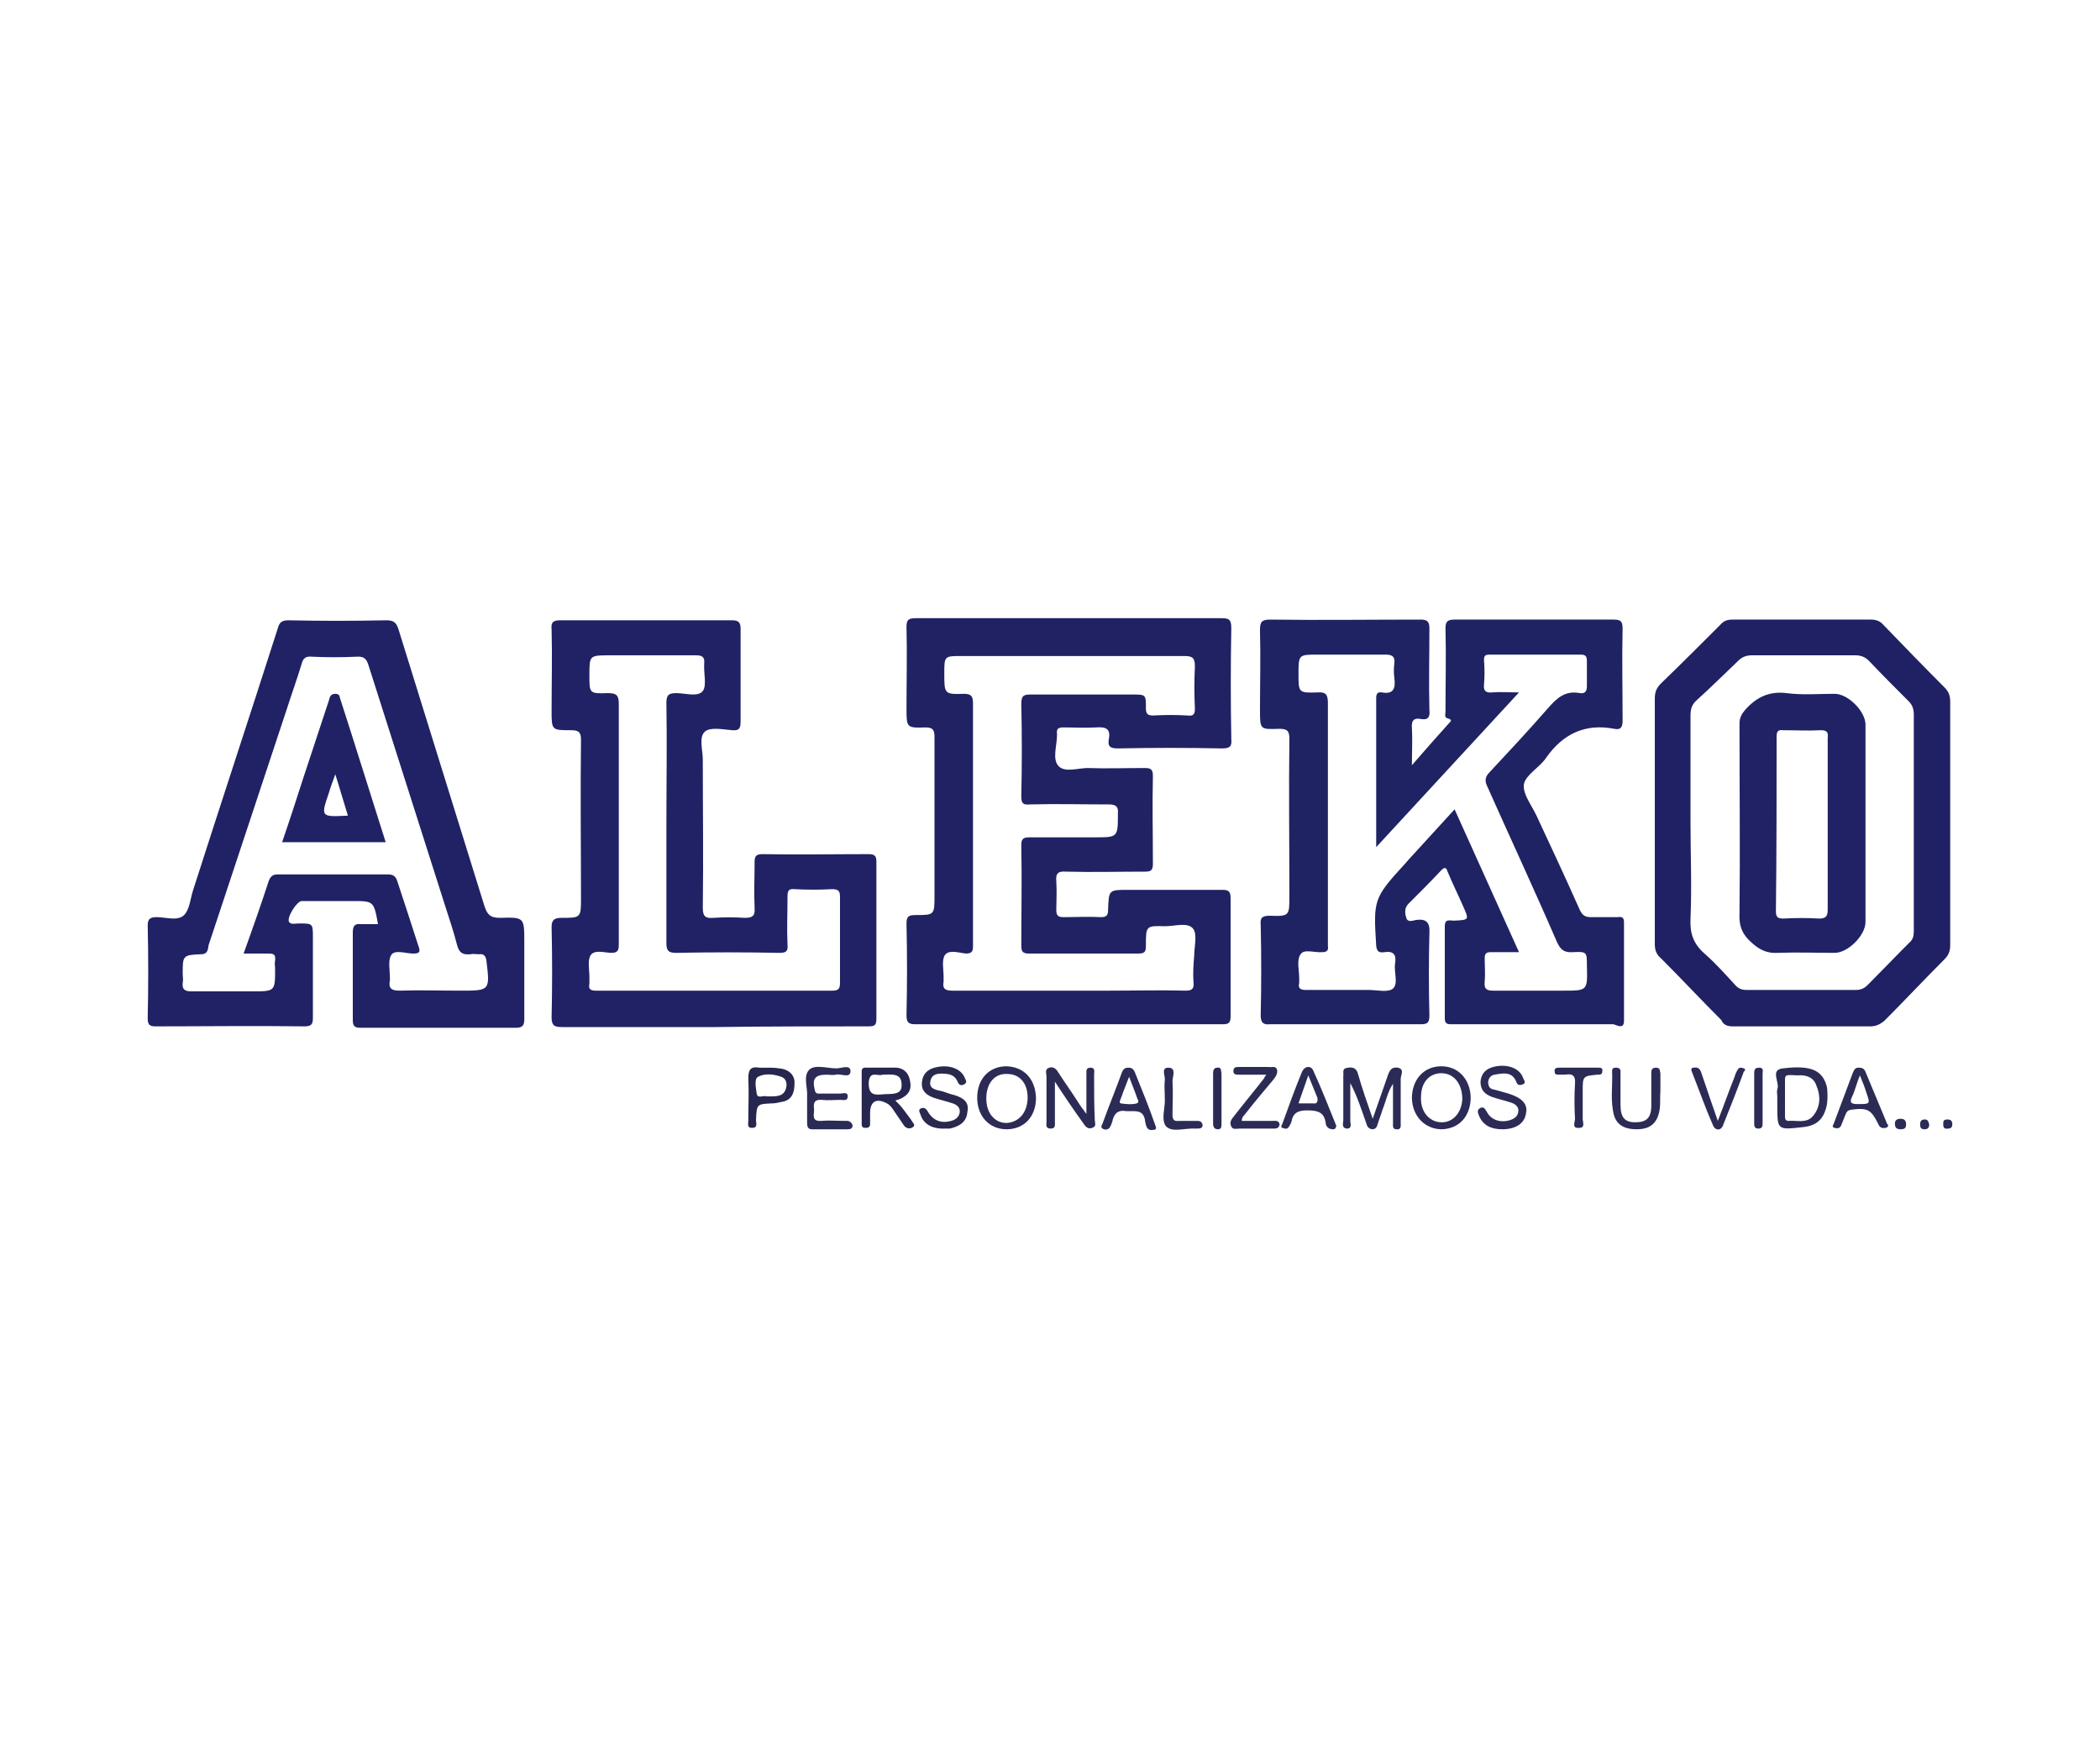 <?xml version="1.0" encoding="utf-8"?>
<!-- Generator: Adobe Illustrator 24.0.3, SVG Export Plug-In . SVG Version: 6.00 Build 0)  -->
<svg version="1.1" id="Capa_1" xmlns="http://www.w3.org/2000/svg" xmlns:xlink="http://www.w3.org/1999/xlink" x="0px" y="0px"
	 viewBox="0 0 300 250" style="enable-background:new 0 0 300 250;" xml:space="preserve">
<style type="text/css">
	.st0{fill:none;}
	.st1{fill:#1F2263;}
	.st2{fill:#202264;}
	.st3{fill:#202265;}
	.st4{fill:#202164;}
	.st5{fill:#2B2B56;}
	.st6{fill:#262650;}
	.st7{fill:#28294C;}
	.st8{fill:#27264E;}
	.st9{fill:#212266;}
</style>
<g>
	<path class="st0" d="M68.7,136.1c-0.4,0-0.8,0-1.2,0c-1,0.1-1.6-0.2-1.9-1.3c-0.5-2-1.2-3.9-1.8-5.9c-3.6-11.3-7.2-22.6-10.8-33.9
		c-0.3-1-0.7-1.5-1.8-1.4c-2.1,0.1-4.2,0.1-6.3,0c-0.9,0-1.2,0.2-1.5,1c-0.7,2.2-1.4,4.5-2.2,6.7c-3.7,11.2-7.4,22.3-11.1,33.5
		c-0.2,0.5-0.2,1.2-1.1,1.3c-2.6,0.1-2.6,0.2-2.6,2.8c0,0.5,0,0.9,0,1.3c-0.1,0.9,0.2,1.2,1.2,1.2c2.9-0.1,5.8,0,8.7,0
		c3.3,0,3.3,0,3.3-3.2c0-0.4,0-0.8,0-1.2c0.1-0.8-0.3-1-1-1c-1.1,0.1-2.2,0-3.5,0c1.2-3.6,2.4-7,3.6-10.4c0.2-0.7,0.6-0.9,1.3-0.9
		c5.3,0,10.5,0,15.8,0c0.8,0,1.1,0.4,1.3,1.1c1,3.1,2,6.2,3,9.2c0.3,0.8,0.1,1-0.8,1c-1.1,0-2.6-0.5-3.1,0.2
		c-0.6,0.8-0.2,2.2-0.2,3.3c0,0.1,0,0.2,0,0.3c-0.2,1.1,0.2,1.6,1.4,1.5c2.8-0.1,5.7,0,8.6,0c4.4,0,4.3,0,4.1-4.4
		C69.7,136.3,69.4,136.1,68.7,136.1z M40.3,120.4c1.1-3.2,2.1-6.3,3.1-9.4c1.2-3.6,2.4-7.3,3.6-10.9c0.2-0.5,0.2-0.9,0.9-0.9
		c0.6,0,0.6,0.5,0.7,0.8c2.2,6.8,4.3,13.6,6.5,20.5C50.1,120.4,45.3,120.4,40.3,120.4z"/>
	<path class="st0" d="M47,113.2c-1.2,3.5-1.2,3.5,2.7,3.3c-0.6-1.8-1.1-3.7-1.8-5.9C47.5,111.7,47.2,112.4,47,113.2z"/>
	<path class="st1" d="M232,145.8c0-4.7,0-9.3,0-14c0-0.7-0.2-0.9-0.9-0.8c-1.2,0-2.5,0-3.8,0c-0.8,0-1.2-0.2-1.6-1
		c-2-4.5-4.1-9-6.2-13.5c-0.7-1.5-2-3.1-1.8-4.5c0.3-1.4,2.3-2.4,3.2-3.8c2.4-3.4,5.6-4.9,9.7-4.1c1,0.2,1.2-0.3,1.2-1.2
		c0-4.4-0.1-8.7,0-13.1c0-1.1-0.3-1.3-1.3-1.3c-7.6,0-15.1,0-22.7,0c-0.9,0-1.3,0.2-1.3,1.2c0.1,4,0,7.9,0,11.9c0,0.4-0.2,0.9,0.3,1
		c0.7,0.2,0.5,0.4,0.2,0.7c-1.7,1.9-3.4,3.8-5.3,6c0-2,0.1-3.7,0-5.3c-0.1-1.1,0.3-1.5,1.3-1.3c1.1,0.2,1.3-0.4,1.2-1.3
		c-0.1-3.9,0-7.7,0-11.6c0-0.9-0.2-1.3-1.2-1.3c-7.2,0-14.4,0.1-21.6,0c-1.2,0-1.4,0.4-1.4,1.5c0.1,3.8,0,7.6,0,11.4
		c0,2.8,0,2.8,2.7,2.7c1.1,0,1.5,0.2,1.5,1.4c-0.1,7.5,0,15,0,22.5c0,2.8,0,2.9-2.8,2.8c-1.1,0-1.4,0.3-1.3,1.3
		c0.1,4.3,0.1,8.6,0,12.9c0,1,0.3,1.4,1.3,1.3c7.2,0,14.4,0,21.6,0c1,0,1.2-0.3,1.2-1.3c-0.1-3.9-0.1-7.8,0-11.7
		c0.1-1.5-0.4-2.1-1.9-1.9c-0.5,0.1-1.2,0.4-1.4-0.3c-0.2-0.6-0.3-1.4,0.3-2c1.6-1.6,3.2-3.2,4.7-4.8c0.5-0.5,0.7-0.4,0.9,0.2
		c0.7,1.7,1.5,3.3,2.2,4.9c0.9,2,0.9,2-1.3,2.1c-0.6,0-1.3-0.3-1.3,0.8c0,4.4,0,8.7,0,13.1c0,0.7,0.2,0.9,0.9,0.9c1,0,2.1,0,3.2,0
		c6.7,0,13.3,0,20,0C231.3,146.6,232,146.9,232,145.8z M223.4,141.5c-3.4,0-6.7,0-10.1,0c-1,0-1.3-0.3-1.2-1.3c0.1-1.1,0-2.2,0-3.3
		c0-0.7,0.2-0.9,0.9-0.9c1.3,0,2.6,0,4,0c-3.1-6.9-6.1-13.5-9.2-20.4c-2.2,2.4-4.3,4.7-6.4,7c-0.3,0.3-0.5,0.6-0.8,0.9
		c-4.4,4.8-4.4,5.1-4,11.6c0.1,0.9,0.5,1,1.2,0.9c1.3-0.2,1.7,0.4,1.5,1.6c-0.2,1.2,0.5,2.9-0.3,3.6c-0.7,0.6-2.3,0.2-3.5,0.2
		c-3,0-5.9,0-8.9,0c-0.8,0-1.2-0.2-1-1c0-0.2,0-0.5,0-0.7c0-1.1-0.4-2.6,0.2-3.4c0.5-0.8,2-0.2,3.1-0.3c0.7,0,0.9-0.3,0.8-0.9
		c0-0.3,0-0.7,0-1.1c0-11.2,0-22.3,0-33.5c0-1.2-0.2-1.7-1.5-1.6c-2.7,0.1-2.7,0-2.7-2.6c0-2.8,0-2.8,2.8-2.8c3.2,0,6.4,0,9.6,0
		c0.9,0,1.4,0.2,1.3,1.2c-0.1,0.7-0.1,1.5,0,2.2c0.2,1.5-0.2,2.3-1.8,2c-0.6-0.1-0.8,0.2-0.8,0.8c0,6.9,0,13.9,0,21.3
		c6.9-7.5,13.5-14.6,20.4-22.1c-1.5,0-2.6-0.1-3.8,0c-0.9,0.1-1.3-0.2-1.2-1.1c0.1-1.1,0.1-2.3,0-3.5c0-0.7,0.2-0.8,0.9-0.8
		c4.3,0,8.6,0,12.9,0c0.8,0,0.9,0.3,0.9,1c0,1.1,0,2.3,0,3.5c0,0.8-0.3,1.1-1,1c-2.1-0.4-3.3,0.7-4.6,2.2c-2.7,3.1-5.5,6.1-8.3,9.1
		c-0.7,0.7-0.7,1.3-0.3,2.1c3.3,7.4,6.7,14.7,9.9,22.1c0.5,1.1,1,1.6,2.3,1.5c2-0.1,2,0,2,1.9C226.8,141.5,226.8,141.5,223.4,141.5z
		"/>
	<path class="st2" d="M175.8,128.3c0-1-0.3-1.2-1.2-1.2c-4.5,0-8.9,0-13.4,0c-2.8,0-2.8,0-2.9,2.8c0,0.7-0.1,1.1-1,1.1
		c-1.8-0.1-3.6,0-5.4,0c-0.7,0-1-0.2-1-1c0-1.3,0.1-2.7,0-4.1c-0.1-1.1,0.2-1.5,1.4-1.4c3.8,0.1,7.5,0,11.3,0c0.8,0,1.1-0.2,1.1-1.1
		c0-4.2-0.1-8.4,0-12.6c0-1-0.4-1.1-1.2-1.1c-2.7,0-5.4,0.1-8.1,0c-1.4,0-3.3,0.7-4.2-0.3c-0.9-1-0.2-2.9-0.2-4.4c0,0,0-0.1,0-0.2
		c-0.1-0.7,0.2-0.9,0.9-0.9c1.6,0,3.1,0.1,4.7,0c1.4-0.1,2.1,0.2,1.8,1.7c-0.2,1.1,0.3,1.3,1.3,1.3c5-0.1,9.9-0.1,14.9,0
		c1.1,0,1.4-0.3,1.3-1.3c-0.1-5.3-0.1-10.6,0-15.9c0-1.3-0.4-1.4-1.5-1.4c-7.3,0-14.5,0-21.8,0c-7.3,0-14.5,0-21.8,0
		c-1.1,0-1.3,0.3-1.3,1.3c0.1,3.9,0,7.7,0,11.6c0,2.7,0,2.8,2.7,2.7c1,0,1.3,0.3,1.3,1.3c0,7.6,0,15.1,0,22.7c0,2.8,0,2.8-2.7,2.8
		c-1,0-1.3,0.2-1.3,1.2c0.1,4.4,0.1,8.7,0,13.1c0,0.9,0.2,1.3,1.2,1.3c14.7,0,29.3,0,44,0c0.8,0,1.1-0.2,1.1-1.1
		C175.8,139.8,175.8,134,175.8,128.3z M170.5,140.3c0.1,0.9-0.2,1.2-1.1,1.2c-3.6-0.1-7.2,0-10.8,0c-7.5,0-15,0-22.5,0
		c-1,0-1.5-0.2-1.3-1.3c0-0.2,0-0.5,0-0.7c0-1-0.3-2.4,0.2-3.1c0.6-0.8,2-0.3,3-0.2c1,0,1-0.5,1-1.2c0-5.8,0-11.6,0-17.4
		c0-5.7,0-11.3,0-17c0-1-0.1-1.5-1.3-1.5c-2.8,0.1-2.8,0-2.8-2.9c0-2.5,0-2.5,2.5-2.5c10.6,0,21.2,0,31.8,0c1.2,0,1.5,0.3,1.5,1.5
		c-0.1,2-0.1,4,0,6c0,0.8-0.2,1.1-1,1c-1.6-0.1-3.3-0.1-5,0c-0.9,0-1-0.4-1-1.1c0-1.9,0-1.9-2-1.9c-4.8,0-9.6,0-14.4,0
		c-1,0-1.4,0.1-1.4,1.3c0.1,4.4,0.1,8.8,0,13.2c0,1,0.2,1.3,1.2,1.2c3.8-0.1,7.5,0,11.3,0c1,0,1.4,0.3,1.3,1.3c0,3.4,0,3.4-3.3,3.4
		c-3.1,0-6.2,0-9.3,0c-0.9,0-1.2,0.2-1.2,1.1c0.1,4.8,0,9.6,0,14.4c0,0.8,0.2,1.1,1.1,1.1c5.2,0,10.4,0,15.6,0c1,0,1.1-0.3,1.1-1.2
		c0-2.7,0-2.8,2.7-2.7c1.4,0,3.2-0.6,4,0.3c0.7,0.8,0.2,2.6,0.2,3.9C170.5,137.7,170.4,139,170.5,140.3z"/>
	<path class="st3" d="M124,146.6c0.9,0,1.2-0.1,1.2-1.1c0-7.5,0-14.9,0-22.4c0-0.8-0.2-1.1-1.1-1.1c-5.1,0-10.1,0.1-15.2,0
		c-1,0-1.1,0.4-1.1,1.2c0,2.2-0.1,4.3,0,6.5c0.1,1.2-0.4,1.4-1.4,1.4c-1.5-0.1-3-0.1-4.5,0c-1.1,0.1-1.5-0.2-1.5-1.4
		c0.1-7.1,0-14.1,0-21.2c0-1.4-0.6-3.2,0.3-4c0.8-0.7,2.6-0.3,3.9-0.2c1.1,0.1,1.2-0.4,1.2-1.3c0-4.4,0-8.8,0-13.2
		c0-0.9-0.3-1.2-1.2-1.2c-8.2,0-16.4,0-24.6,0c-1,0-1.3,0.3-1.2,1.3c0.1,3.9,0,7.7,0,11.6c0,2.8,0,2.8,2.8,2.8
		c1.1,0,1.4,0.3,1.4,1.4c-0.1,7.5,0,15,0,22.5c0,2.9,0,2.9-2.8,2.9c-1,0-1.4,0.3-1.4,1.3c0.1,4.3,0.1,8.6,0,12.9
		c0,1.2,0.4,1.4,1.5,1.4c7.3,0,14.5,0,21.8,0C109.4,146.6,116.7,146.6,124,146.6z M85.2,141.5c-0.7,0-1.2-0.1-1-1c0-0.3,0-0.7,0-1
		c0-1-0.3-2.4,0.2-3.1c0.6-0.8,2-0.3,3-0.3c1,0,1-0.6,1-1.3c0-3.4,0-6.8,0-10.2c0-8,0-16,0-24c0-1.3-0.3-1.6-1.6-1.6
		c-2.6,0.1-2.6,0-2.6-2.5c0-2.9,0-2.9,2.9-2.9c4.1,0,8.2,0,12.3,0c0.9,0,1.3,0.2,1.2,1.2c-0.1,1.3,0.4,3.1-0.2,3.9
		c-0.7,0.9-2.5,0.3-3.8,0.3c-1.1,0-1.4,0.3-1.4,1.4c0.1,5.8,0,11.5,0,17.3c0,5.7,0,11.3,0,17c0,1.1,0.3,1.4,1.4,1.4
		c4.9-0.1,9.8-0.1,14.7,0c1,0,1.3-0.2,1.2-1.2c-0.1-2.2,0-4.5,0-6.8c0-0.8,0.1-1.2,1-1.1c1.8,0.1,3.6,0.1,5.4,0
		c0.9,0,1.1,0.3,1.1,1.1c0,4.1,0,8.2,0,12.3c0,0.9-0.3,1.1-1.1,1.1C107.6,141.5,96.4,141.5,85.2,141.5z"/>
	<path class="st4" d="M247.5,146.6c6.6,0,13.1,0,19.7,0c0.8,0,1.4-0.3,2-0.8c2.9-2.9,5.7-5.9,8.6-8.8c0.6-0.6,0.8-1.2,0.8-2
		c0-11.6,0-23.2,0-34.8c0-0.8-0.2-1.4-0.8-2c-2.9-2.9-5.8-5.9-8.7-8.9c-0.5-0.6-1.1-0.8-1.8-0.8c-6.6,0-13.2,0-19.8,0
		c-0.8,0-1.3,0.2-1.8,0.8c-2.8,2.8-5.6,5.6-8.4,8.3c-0.7,0.7-0.9,1.3-0.9,2.2c0,5.8,0,11.6,0,17.4c0,5.9,0,11.7,0,17.6
		c0,0.9,0.2,1.5,0.9,2.1c2.9,2.9,5.7,5.9,8.6,8.8C246.2,146.4,246.8,146.6,247.5,146.6z M243.5,136.2c-1.6-1.4-2.1-2.9-2-5
		c0.2-4.6,0-9.2,0-13.8c0-5.1,0-10.1,0-15.2c0-0.9,0.2-1.6,0.9-2.2c2-1.8,3.9-3.7,5.9-5.6c0.6-0.6,1.2-0.8,2-0.8c4.9,0,9.8,0,14.7,0
		c0.8,0,1.4,0.2,2,0.8c1.9,2,3.8,3.9,5.7,5.8c0.5,0.5,0.7,1.1,0.7,1.9c0,10.3,0,20.6,0,30.9c0,0.7-0.1,1.2-0.7,1.7c-2,2-3.9,4-5.9,6
		c-0.5,0.5-1,0.7-1.7,0.7c-5.2,0-10.4,0-15.6,0c-0.7,0-1.2-0.2-1.7-0.8C246.5,139.2,245.1,137.6,243.5,136.2z"/>
	<path class="st5" d="M199.7,152.5c-0.8-0.1-1.1,0.2-1.4,1c-0.7,2-1.4,4-2.2,6.3c-0.8-2.3-1.5-4.3-2.1-6.4c-0.2-0.8-0.7-1-1.4-0.9
		c-1,0.1-0.6,0.7-0.7,1.2c0,2.1,0,4.2,0,6.3c0,0.4-0.3,1.1,0.5,1.2c0.8,0,0.5-0.7,0.5-1.1c0-1.8,0-3.6,0-5.4c1,1.9,1.6,3.8,2.3,5.8
		c0.1,0.4,0.3,0.7,0.8,0.8c0.5,0,0.7-0.3,0.8-0.7c0.2-0.7,0.5-1.4,0.7-2.1c0.5-1.2,0.7-2.5,1.5-3.7c0,2,0,3.8,0,5.6
		c0,0.4-0.1,0.9,0.5,0.9c0.7,0.1,0.6-0.5,0.6-0.9c0-2.1,0-4.3,0-6.4C200.2,153.4,200.6,152.7,199.7,152.5z"/>
	<path class="st5" d="M156.3,153.5c0-0.4,0.2-1-0.5-1c-0.7,0-0.6,0.5-0.6,0.9c0,1.7,0,3.5,0,5.7c-0.6-0.8-0.9-1.2-1.2-1.7
		c-0.9-1.4-1.9-2.8-2.8-4.2c-0.3-0.5-0.7-0.9-1.3-0.7c-0.7,0.2-0.4,0.8-0.4,1.3c0,2.1,0,4.3,0,6.4c0,0.4-0.2,1,0.6,1
		c0.7,0,0.6-0.5,0.6-0.9c0-1.8,0-3.5,0-5.8c1.5,2.3,2.8,4.2,4.1,6c0.3,0.5,0.7,0.8,1.2,0.6c0.7-0.2,0.4-0.7,0.4-1.1
		C156.3,157.9,156.3,155.7,156.3,153.5z"/>
	<path class="st6" d="M127.9,157.2c0.2-0.1,0.4-0.1,0.6-0.2c1.2-0.5,1.8-1.3,1.5-2.6c-0.2-1.3-1.1-2-2.4-1.9c-1.2,0-2.4,0-3.6,0
		c-0.4,0-0.9-0.1-0.9,0.5c0,2.5,0,5.1,0,7.6c0,0.4,0.2,0.5,0.6,0.5c0.4,0,0.6-0.2,0.6-0.5c0-0.5,0-1.1,0-1.6c0-1.7,0.9-2.2,2.4-1.4
		c0.4,0.2,0.7,0.6,0.9,0.9c0.5,0.7,1,1.5,1.5,2.2c0.3,0.5,0.9,0.6,1.3,0.3c0.5-0.3-0.1-0.7-0.2-1
		C129.5,159.1,128.9,158.1,127.9,157.2z M126.2,156.3c-1.2,0.1-2.1,0.2-2.1-1.6c0.1-1.9,1.3-0.9,2-1.2c1.2,0,2.7-0.3,2.7,1.4
		C128.9,156.5,127.3,156.2,126.2,156.3z"/>
	<path class="st5" d="M254.7,152.6c-1.9,0.2-0.4,2-0.8,3c-0.1,0.3,0,0.7,0,1c0,0.4,0,0.9,0,1.3c0,3.5,0,3.5,3.6,3.1
		c2.1-0.2,3.1-1.2,3.5-3.3c0.1-0.8,0.1-1.6,0-2.4C260.4,152.9,258.8,152.1,254.7,152.6z M259,159.4c-0.9,1.1-2.3,0.6-3.5,0.7
		c-0.5,0-0.5-0.4-0.5-0.7c0-1.7,0-3.4,0-5.1c0-0.8,0.1-0.8,1.8-0.7c1.1-0.1,2.3,0.2,2.7,1.5C260.1,156.5,260.1,158.1,259,159.4z"/>
	<path class="st5" d="M143.8,152.3c-2.5,0-4.2,1.8-4.2,4.5c0,2.6,1.7,4.5,4.2,4.5c2.5,0,4.2-1.8,4.2-4.5
		C147.9,154.1,146.3,152.4,143.8,152.3z M143.8,160.4c-1.7,0-2.9-1.4-2.9-3.5c0-2.2,1.2-3.6,3-3.5c1.8,0,3,1.4,2.9,3.6
		C146.7,159,145.5,160.3,143.8,160.4z"/>
	<path class="st5" d="M205.9,152.3c-2.5,0-4.2,1.9-4.2,4.6c0.1,2.6,1.9,4.4,4.3,4.4c2.5-0.1,4.1-1.9,4.1-4.6
		C210,154.1,208.3,152.3,205.9,152.3z M208.9,157c-0.1,2-1.4,3.4-3.1,3.3c-1.7-0.1-2.9-1.6-2.8-3.6c0-2.2,1.3-3.5,3.1-3.4
		C207.8,153.4,208.9,154.9,208.9,157z"/>
	<path class="st7" d="M136.3,156.4c-0.5-0.1-1-0.3-1.6-0.5c-0.8-0.2-2-0.3-1.8-1.4c0.2-1.3,1.4-1.2,2.4-1.1c0.7,0.1,1.2,0.4,1.5,1.1
		c0.2,0.5,0.5,0.6,0.9,0.4c0.6-0.3,0.2-0.7,0.1-1c-0.6-1.4-2.5-1.9-4.3-1.4c-1.1,0.3-1.7,1-1.8,2.1c-0.1,1.2,0.6,1.8,1.7,2.2
		c0.9,0.3,1.8,0.5,2.7,0.8c0.6,0.2,1.1,0.6,1,1.3c-0.1,0.6-0.5,1-1.2,1.2c-1.4,0.4-2.6,0-3.4-1.4c-0.3-0.5-0.6-0.5-0.9-0.4
		c-0.5,0.2-0.2,0.6-0.1,0.9c0.4,1.3,1.6,2.1,3.6,2c0.1,0,0.4,0,0.6,0c1.3-0.3,2.4-0.9,2.5-2.4C138.5,157.4,137.6,156.8,136.3,156.4z
		"/>
	<path class="st5" d="M120.7,160.1c-1.1,0-2.3-0.1-3.4,0c-1.4,0.1-1-0.9-1-1.6c-0.1-0.8-0.1-1.5,1.1-1.4c0.9,0.1,1.8,0,2.7,0
		c0.4,0,1,0.2,1-0.5c0-0.7-0.7-0.4-1-0.4c-0.9,0-1.9,0-2.8,0c-0.4,0-0.8,0.1-0.9-0.5c-0.4-1.6,0-2.2,1.7-2.2c0.4,0,0.9,0.1,1.3,0
		c0.7-0.2,2.1,0.6,2.1-0.5c0-1-1.3-0.4-2-0.4c-1.3,0-3.1-0.6-3.9,0.2c-0.9,0.9-0.2,2.6-0.3,3.7c0,1.5,0,2.7,0,3.9
		c0,0.5,0.1,0.9,0.7,0.9c1.7,0,3.4,0,5.1,0c0.4,0,0.7-0.1,0.7-0.6C121.5,160,121,160.1,120.7,160.1z"/>
	<path class="st5" d="M215.5,156.2c-0.7-0.2-1.4-0.4-2.2-0.6c-0.5-0.1-0.7-0.5-0.7-1c0-0.5,0.3-1,0.9-1.1c1.2-0.2,2.5-0.5,3.1,1
		c0.2,0.6,0.6,0.5,0.9,0.4c0.6-0.2,0.2-0.6,0.1-0.9c-0.5-1.5-2.4-2.1-4.3-1.6c-1.1,0.3-1.7,1-1.8,2.1c0,1.2,0.6,1.8,1.7,2.2
		c0.9,0.3,1.8,0.5,2.7,0.8c0.6,0.2,1.1,0.6,1,1.3c-0.1,0.7-0.6,1-1.2,1.2c-1.3,0.4-2.7,0-3.3-1.2c-0.3-0.5-0.5-0.8-1-0.5
		c-0.5,0.3-0.2,0.8-0.1,1.1c0.6,1.4,1.8,1.9,3.3,1.9c1.9,0,3.2-0.8,3.4-2.3C218.3,157.7,217.4,156.8,215.5,156.2z"/>
	<path class="st5" d="M236.6,152.5c-0.7,0-0.7,0.4-0.7,0.9c0,1.5,0,3,0,4.5c0,1.8-0.7,2.4-2.3,2.4c-1.5,0-2.1-0.7-2.1-2.5
		c0-1.5,0-3,0-4.5c0-0.3,0.1-0.7-0.5-0.8c-0.4,0-0.7,0-0.7,0.5c0.1,2.1-0.3,4.3,0.3,6.4c0.5,1.5,1.8,1.9,3.2,1.9
		c1.5,0,2.6-0.5,3.1-2c0.4-1.2,0.2-2.4,0.3-3.4c0-1,0-1.8,0-2.6C237.1,153,237.2,152.5,236.6,152.5z"/>
	<path class="st5" d="M181.8,160.1c-1.4,0-2.9,0-4.4,0c0-0.6,0.3-0.7,0.5-1c1.3-1.7,2.7-3.3,4.1-5c0.3-0.4,0.6-0.9,0.4-1.4
		c-0.2-0.5-0.8-0.2-1.2-0.3c-1.4,0-2.8,0-4.2,0c-0.4,0-0.8,0-0.8,0.6c0,0.5,0.4,0.5,0.8,0.5c1.3,0,2.5,0,3.9,0
		c-0.2,0.3-0.3,0.4-0.3,0.5c-1.4,1.8-2.9,3.6-4.3,5.4c-0.4,0.5-0.7,0.9-0.4,1.5c0.2,0.5,0.8,0.3,1.2,0.3c1.6,0,3.2,0,4.8,0
		c0.4,0,0.8,0,0.9-0.6C182.7,160,182.2,160.1,181.8,160.1z"/>
	<path class="st5" d="M186,153.1c-1,2.4-1.9,4.9-2.8,7.4c-0.1,0.2-0.3,0.5,0,0.6c0.3,0.1,0.6,0.2,0.8,0c0.2-0.2,0.4-0.6,0.5-0.9
		c0.2-1.2,0.9-1.6,2.2-1.6c1.5,0,2.5,0.2,2.7,1.9c0,0.3,0.3,0.6,0.5,0.7c0.4,0.1,0.9,0.3,1-0.4c-1.1-2.7-2.1-5.3-3.3-7.9
		C187.3,152.2,186.4,152.2,186,153.1z M187.6,157.6c-0.6,0-1.3,0-2.1,0c0.5-1.4,0.9-2.6,1.4-4c0.5,1.2,0.9,2.2,1.3,3.2
		C188.3,157.4,188.1,157.7,187.6,157.6z"/>
	<path class="st5" d="M162.1,153.1c-0.2-0.4-0.4-0.6-0.9-0.6c-0.5,0-0.7,0.2-0.9,0.6c-0.9,2.5-1.9,4.9-2.8,7.4
		c-0.1,0.2-0.3,0.5,0,0.7c0.3,0.2,0.7,0.2,1-0.1c0.2-0.3,0.3-0.6,0.4-0.9c0.2-1,0.7-1.7,1.9-1.5c1.2,0.1,2.6-0.4,2.8,1.5
		c0.1,0.5,0.2,1.3,1,1.2c0.7,0,0.6-0.3,0.4-0.8C164.1,158,163.1,155.6,162.1,153.1z M162.4,157.6c-0.7,0.2-1.6,0.1-2.3,0
		c-0.3-0.1,0-0.6,0.1-0.9c0.3-0.9,0.7-1.8,1.1-2.9c0.4,1.1,0.8,2,1.1,2.9C162.4,156.9,162.9,157.4,162.4,157.6z"/>
	<path class="st8" d="M111.3,152.6c-0.6-0.1-1.2-0.1-1.4-0.1c-0.7,0-1.1,0-1.4,0c-1.2-0.2-1.6,0.2-1.6,1.5c0.1,2,0,4.1,0,6.1
		c0,0.4-0.2,1,0.5,1c0.9,0,0.6-0.6,0.6-1.1c0.1-2.3,0.1-2.3,2.3-2.4c0.4,0,0.9-0.1,1.3-0.2c1.5-0.2,1.9-1.3,1.9-2.6
		C113.6,153.6,112.7,152.7,111.3,152.6z M112.3,155.4c-0.3,1.2-1.3,1.2-2.3,1.2c-0.2,0-0.3,0-0.5,0c-0.4-0.2-1.3,0.4-1.4-0.4
		c-0.1-0.8-0.4-2.1,0.2-2.4c0.9-0.5,2.2-0.4,3.3,0C112.2,154,112.5,154.6,112.3,155.4z"/>
	<path class="st5" d="M269.5,160.3c-1-2.4-2-4.8-3-7.2c-0.2-0.5-0.5-0.6-1-0.6c-0.5,0-0.6,0.3-0.8,0.7c-0.9,2.4-1.8,4.8-2.7,7.2
		c-0.1,0.3-0.4,0.6,0.1,0.7c0.3,0.1,0.7,0.1,0.9-0.3c0.2-0.5,0.4-1,0.6-1.5c0.2-0.5,0.3-0.7,0.9-0.8c2.3-0.3,2.8,0,3.8,2
		c0.2,0.5,0.5,0.7,1,0.6c0.3,0,0.5-0.2,0.4-0.5C269.6,160.6,269.5,160.4,269.5,160.3z M265.4,157.7c-0.8,0-1.3-0.1-0.8-1.1
		c0.4-0.8,0.6-1.8,1.1-3c0.4,1,0.7,1.7,0.9,2.4C267.2,157.7,267.2,157.7,265.4,157.7z"/>
	<path class="st5" d="M249.1,152.6c-0.3-0.1-0.6-0.2-0.8,0.1c-0.2,0.3-0.4,0.7-0.5,1.1c-0.8,2-1.5,4-2.4,6.3
		c-0.4-1.1-0.6-1.8-0.9-2.6c-0.5-1.5-1-2.9-1.5-4.4c-0.2-0.5-0.5-0.7-1-0.6c-0.5,0-0.4,0.3-0.3,0.6c1,2.5,1.9,5.1,3,7.6
		c0.3,0.8,1.2,0.9,1.5-0.1c1-2.5,2-5,2.9-7.5C249.2,153,249.5,152.7,249.1,152.6z"/>
	<path class="st5" d="M170.9,160.1c-0.8,0-1.7,0-2.5,0c-0.7,0.1-0.9-0.2-0.9-0.9c0-1.6,0.1-3.2,0-4.8c0-0.6,0.6-1.9-0.6-1.9
		c-1.1,0-0.4,1.2-0.5,1.8c-0.1,0.8,0,1.6,0,2.6c0.1,1.2-0.6,3.1,0.2,4c0.9,0.9,2.7,0.2,4.2,0.3c0.1,0,0.2,0,0.3,0
		c0.4,0,0.7-0.1,0.7-0.5C171.7,160.1,171.3,160.1,170.9,160.1z"/>
	<path class="st5" d="M228.3,152.5c-0.9,0-1.8,0-2.7,0c0,0,0,0,0,0c-1,0-1.9,0-2.9,0c-0.4,0-0.7,0.1-0.6,0.6c0,0.4,0.3,0.4,0.6,0.4
		c0.3,0,0.6,0,0.9,0c1.1-0.2,1.5,0.2,1.4,1.3c-0.1,1.6-0.1,3.3,0,5c0,0.5-0.5,1.4,0.6,1.3c0.9,0,0.5-0.8,0.5-1.3c0-1.3,0-2.6,0-3.9
		c0-2.2,0-2.2,2.1-2.4c0.4,0,0.7,0,0.7-0.5C229,152.5,228.6,152.5,228.3,152.5z"/>
	<path class="st5" d="M251.3,152.5c-0.7,0-0.7,0.4-0.7,0.9c0,2.3,0,4.7,0,7c0,0.4,0,0.8,0.6,0.8c0.6,0,0.6-0.4,0.6-0.8
		c0-1.1,0-2.3,0-3.4c0-1.2,0-2.4,0-3.6C251.8,153,252,152.5,251.3,152.5z"/>
	<path class="st5" d="M173.9,152.5c-0.5,0-0.6,0.4-0.6,0.8c0,2.4,0,4.8,0,7.2c0,0.5,0.2,0.8,0.7,0.8c0.5,0,0.5-0.4,0.5-0.8
		c0-1.2,0-2.4,0-3.6c0,0,0,0,0,0c0-1.2,0-2.4,0-3.6C174.4,152.9,174.5,152.4,173.9,152.5z"/>
	<path class="st5" d="M271.5,159.8c-0.5,0-0.8,0.2-0.8,0.7c0,0.5,0.2,0.8,0.8,0.8c0.5,0,0.8-0.1,0.8-0.7
		C272.3,160.1,272.1,159.8,271.5,159.8z"/>
	<path class="st5" d="M275,159.9c-0.5,0-0.7,0.2-0.7,0.7c0,0.4,0.1,0.7,0.6,0.7c0.5,0,0.7-0.2,0.7-0.7
		C275.5,160.2,275.4,159.9,275,159.9z"/>
	<path class="st5" d="M278.2,159.9c-0.5,0-0.6,0.2-0.6,0.6c0,0.5,0.1,0.8,0.7,0.7c0.4,0,0.6-0.2,0.6-0.6
		C278.9,160.1,278.7,159.9,278.2,159.9z"/>
	<path class="st3" d="M250.3,134.7c1.1,1,2.2,1.5,3.7,1.4c2.7-0.1,5.4,0,8.1,0c1.9,0,4.4-2.5,4.4-4.4c0-4.7,0-9.4,0-14.1
		c0,0,0,0,0,0c0-4.7,0-9.4,0-14.1c0-1.9-2.5-4.4-4.4-4.4c-2.3,0-4.6,0.2-6.9-0.1c-2.5-0.3-4.3,0.6-5.9,2.4c-0.5,0.6-0.8,1.1-0.8,2
		c0,9,0.1,18.1,0,27.1C248.4,132.4,249,133.6,250.3,134.7z M253.8,105.2c0-0.7,0.2-1,0.9-0.9c1.8,0,3.6,0.1,5.4,0
		c0.9,0,1.1,0.3,1,1.1c0,4.1,0,8.2,0,12.3c0,4.1,0,8.1,0,12.2c0,0.9-0.2,1.3-1.2,1.3c-1.7-0.1-3.4-0.1-5.1,0c-0.7,0-1.1-0.1-1.1-1
		C253.8,121.8,253.8,113.5,253.8,105.2z"/>
	<path class="st3" d="M74.9,134.6c0-3.6,0-3.6-3.5-3.5c-1.4,0-1.8-0.5-2.2-1.7C65.1,116.2,61,103,56.9,89.8
		c-0.3-0.9-0.7-1.2-1.7-1.2c-4.7,0.1-9.3,0.1-14,0c-0.9,0-1.3,0.3-1.5,1.1c-4,12.5-8.1,24.9-12.1,37.4c-0.4,1.2-0.5,2.8-1.3,3.6
		c-0.9,0.9-2.6,0.3-3.9,0.3c-0.9,0-1.3,0.2-1.3,1.2c0.1,4.4,0.1,8.8,0,13.2c0,0.9,0.2,1.2,1.1,1.2c7.1,0,14.2-0.1,21.3,0
		c1.1,0,1.2-0.4,1.2-1.3c0-3.8,0-7.6,0-11.4c0-2,0-2-2-2c-0.5,0-1.1,0.2-1.4-0.2c-0.4-0.6,1.1-3,1.8-3c2.4,0,4.8,0,7.2,0
		c3.1,0,3.1,0,3.7,3.3c-0.8,0-1.6,0-2.4,0c-0.9-0.1-1.2,0.2-1.2,1.2c0,4.2,0,8.3,0,12.5c0,0.9,0.3,1.1,1.1,1.1c7.4,0,14.8,0,22.2,0
		c0.9,0,1.2-0.3,1.2-1.2C74.9,141.8,74.9,138.2,74.9,134.6z M65.7,141.5c-2.9,0-5.7-0.1-8.6,0c-1.3,0-1.6-0.4-1.4-1.5
		c0-0.1,0-0.2,0-0.3c0-1.1-0.3-2.6,0.2-3.3c0.5-0.8,2.1-0.2,3.1-0.2c0.9,0,1.1-0.2,0.8-1c-1-3.1-2-6.2-3-9.2
		c-0.2-0.7-0.5-1.1-1.3-1.1c-5.3,0-10.5,0-15.8,0c-0.7,0-1,0.2-1.3,0.9c-1.1,3.4-2.3,6.8-3.6,10.4c1.3,0,2.4,0,3.5,0
		c0.8,0,1.1,0.1,1,1c-0.1,0.4,0,0.8,0,1.2c0,3.2,0,3.2-3.3,3.2c-2.9,0-5.8,0-8.7,0c-0.9,0-1.3-0.3-1.2-1.2c0.1-0.4,0-0.9,0-1.3
		c0-2.6,0-2.7,2.6-2.8c1,0,1-0.7,1.1-1.3c3.7-11.2,7.4-22.3,11.1-33.5c0.7-2.2,1.5-4.4,2.2-6.7c0.2-0.8,0.6-1.1,1.5-1
		c2.1,0.1,4.2,0.1,6.3,0c1.2-0.1,1.5,0.4,1.8,1.4c3.6,11.3,7.2,22.6,10.8,33.9c0.6,1.9,1.3,3.9,1.8,5.9c0.3,1.1,0.8,1.4,1.9,1.3
		c0.4-0.1,0.8,0,1.2,0c0.7-0.1,1,0.2,1.1,1C70,141.5,70,141.5,65.7,141.5z"/>
	<path class="st9" d="M47.9,99.1c-0.7,0-0.8,0.5-0.9,0.9c-1.2,3.6-2.4,7.3-3.6,10.9c-1,3.1-2,6.2-3.1,9.4c5,0,9.8,0,14.8,0
		c-2.2-6.9-4.3-13.7-6.5-20.5C48.5,99.6,48.6,99.1,47.9,99.1z M47,113.2c0.2-0.7,0.5-1.5,0.9-2.6c0.7,2.2,1.2,4,1.8,5.9
		C45.8,116.7,45.8,116.7,47,113.2z"/>
</g>
</svg>
